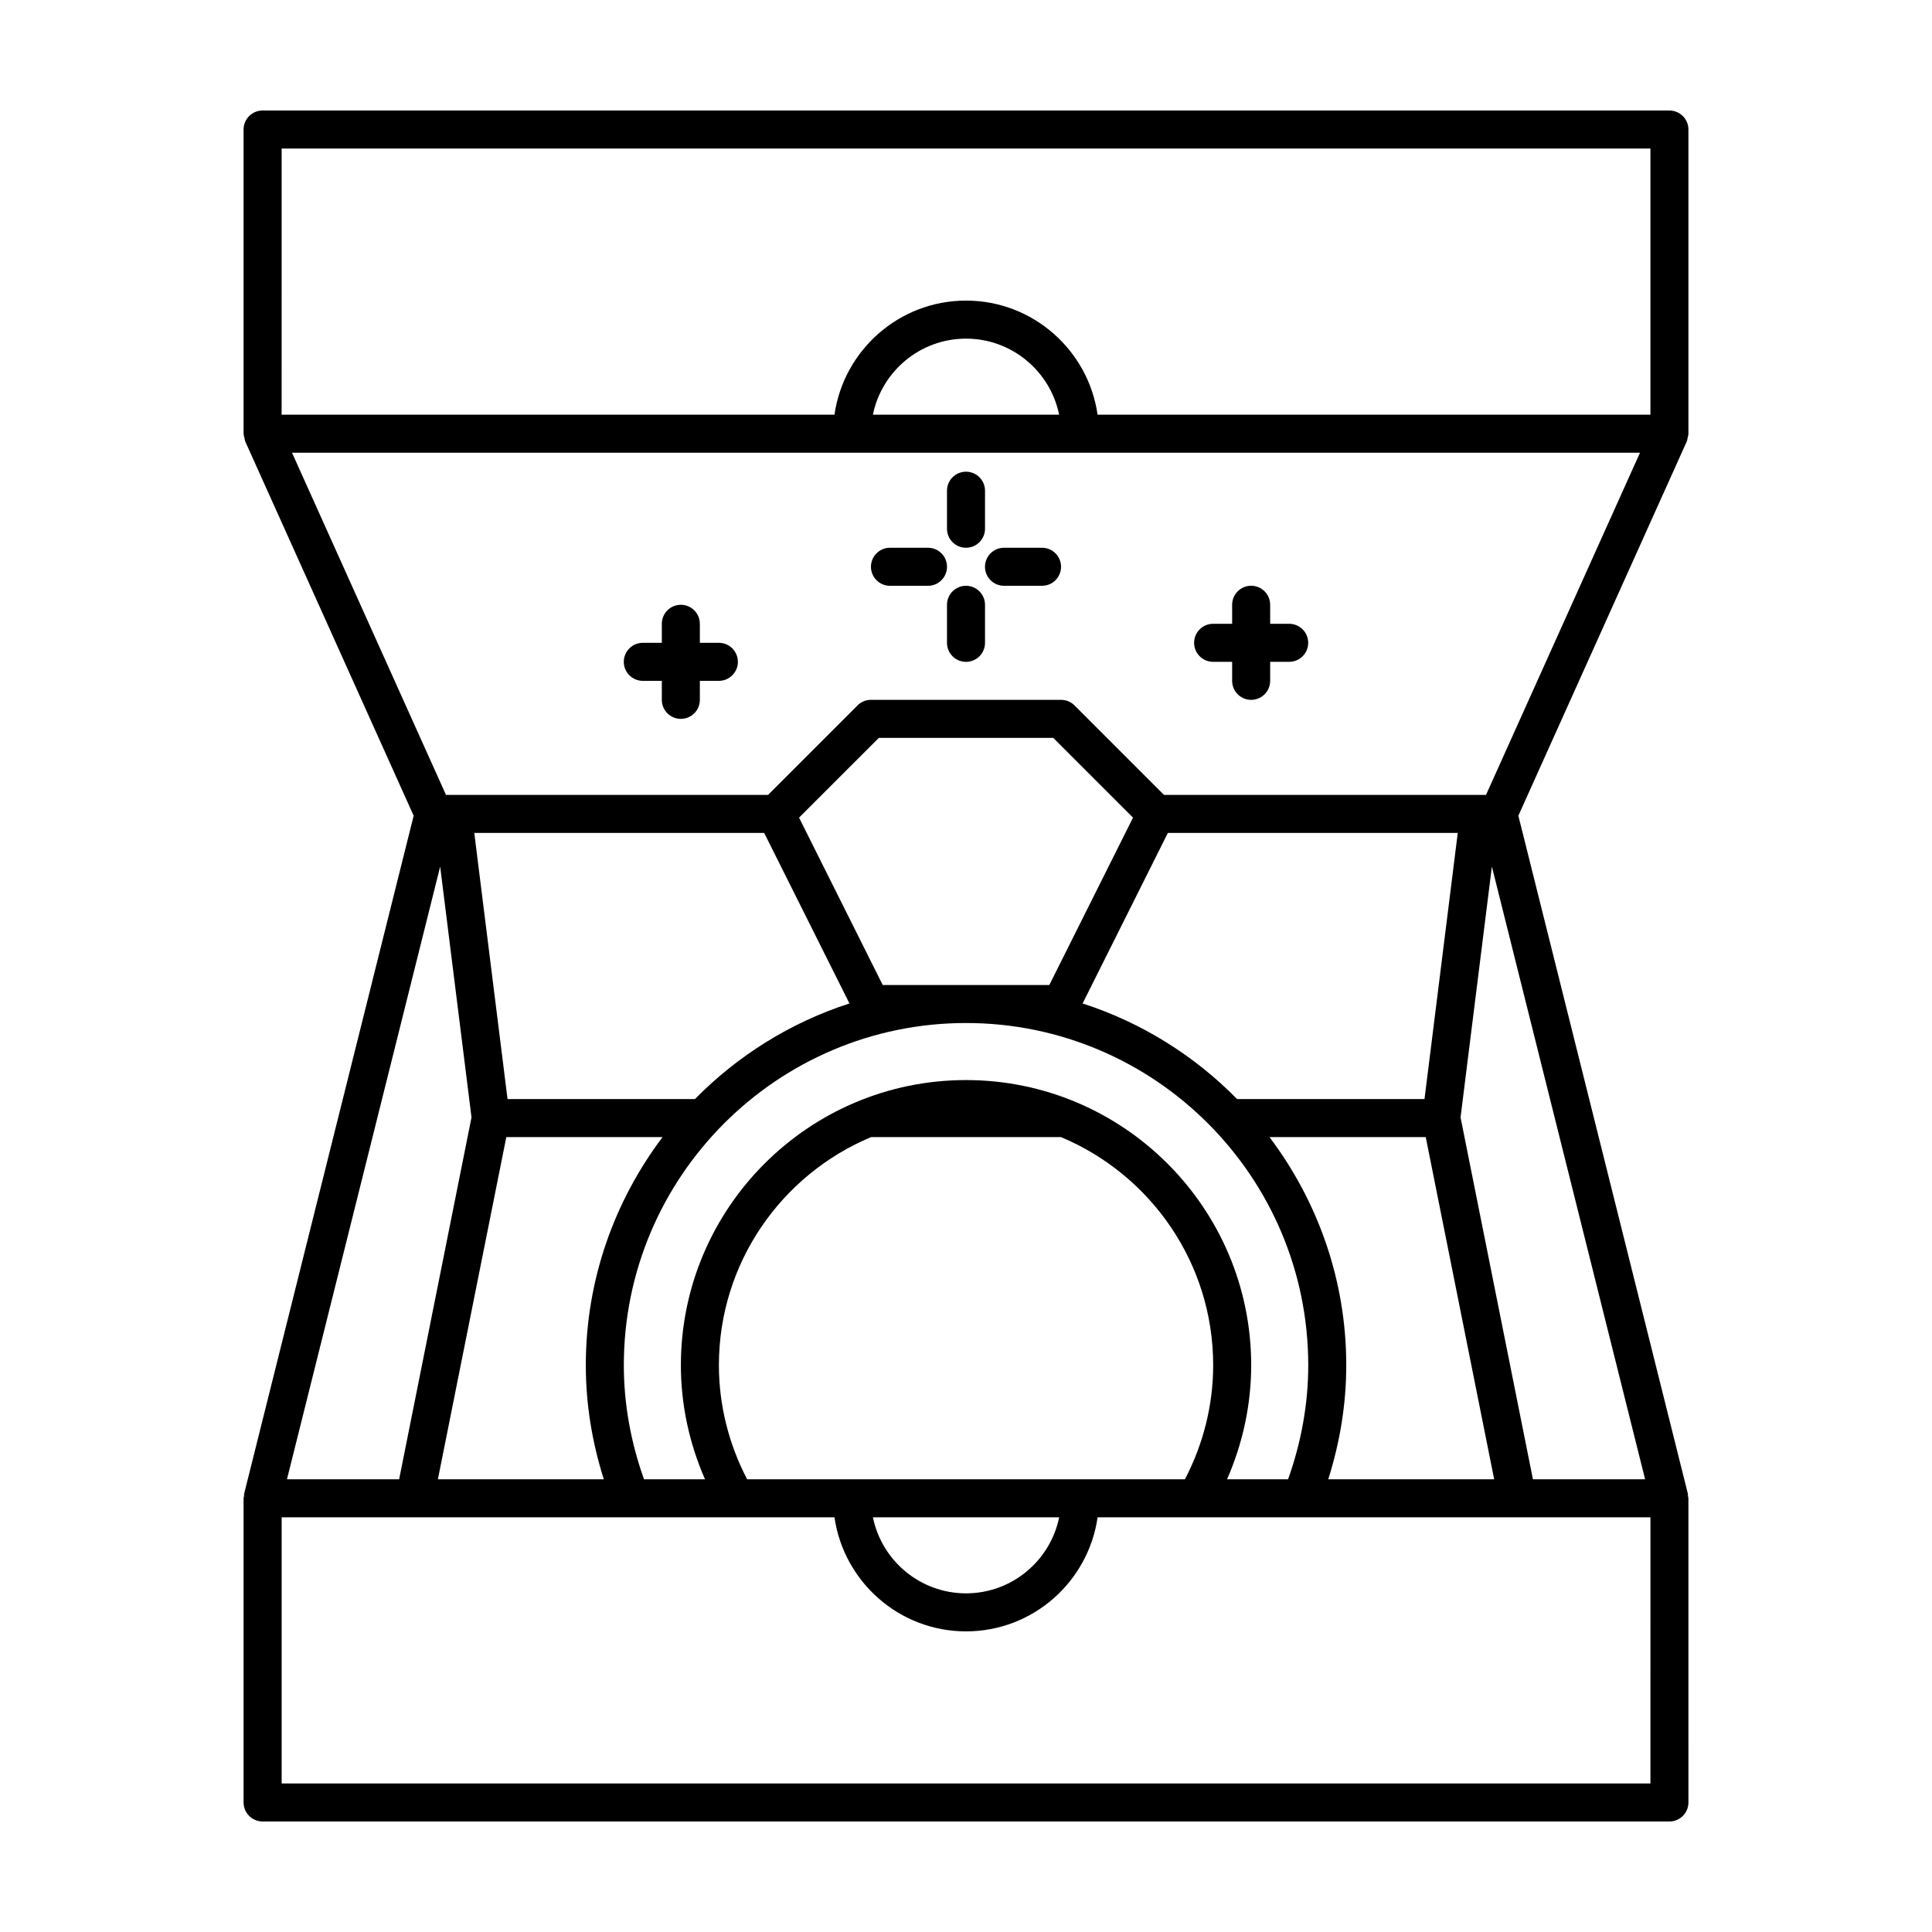 <?xml version="1.0" encoding="UTF-8"?>
<!-- Uploaded to: SVG Repo, www.svgrepo.com, Generator: SVG Repo Mixer Tools -->
<svg fill="#000000" width="800px" height="800px" version="1.1" viewBox="144 144 512 512" xmlns="http://www.w3.org/2000/svg">
 <g>
  <path d="m314.35 324.43h5.039v5.039c0 2.781 2.254 5.039 5.039 5.039 2.785 0 5.039-2.258 5.039-5.039v-5.039h5.039c2.785 0 5.039-2.258 5.039-5.039s-2.254-5.039-5.039-5.039h-5.039v-5.039c0-2.781-2.254-5.039-5.039-5.039-2.785 0-5.039 2.258-5.039 5.039v5.039h-5.039c-2.785 0-5.039 2.258-5.039 5.039 0 2.785 2.254 5.039 5.039 5.039z"/>
  <path d="m465.49 319.39h5.039v5.039c0 2.781 2.254 5.039 5.039 5.039 2.785 0 5.039-2.258 5.039-5.039v-5.039h5.039c2.785 0 5.039-2.258 5.039-5.039s-2.254-5.039-5.039-5.039h-5.039v-5.039c0-2.781-2.254-5.039-5.039-5.039-2.785 0-5.039 2.258-5.039 5.039v5.039h-5.039c-2.785 0-5.039 2.258-5.039 5.039 0.004 2.781 2.254 5.039 5.039 5.039z"/>
  <path d="m410.07 299.24h10.078c2.785 0 5.039-2.258 5.039-5.039s-2.254-5.039-5.039-5.039h-10.078c-2.785 0-5.039 2.258-5.039 5.039s2.254 5.039 5.039 5.039z"/>
  <path d="m379.85 299.24h10.078c2.785 0 5.039-2.258 5.039-5.039s-2.254-5.039-5.039-5.039h-10.078c-2.785 0-5.039 2.258-5.039 5.039s2.25 5.039 5.039 5.039z"/>
  <path d="m400 299.24c-2.785 0-5.039 2.258-5.039 5.039v10.078c0 2.781 2.254 5.039 5.039 5.039s5.039-2.258 5.039-5.039v-10.078c-0.004-2.785-2.254-5.039-5.039-5.039z"/>
  <path d="m400 289.16c2.785 0 5.039-2.258 5.039-5.039v-10.078c0-2.781-2.254-5.039-5.039-5.039s-5.039 2.258-5.039 5.039v10.078c0 2.781 2.25 5.039 5.039 5.039z"/>
  <path d="m591.3 539.84-44.918-179.67 44.629-99.176c0.012-0.016 0.004-0.035 0.012-0.055 0.133-0.297 0.145-0.637 0.223-0.957 0.074-0.336 0.195-0.664 0.203-1.004-0.008-0.008 0-0.023 0-0.043v-80.609c0-2.781-2.254-5.039-5.039-5.039h-372.82c-2.785 0-5.039 2.258-5.039 5.039v80.609c0 0.02 0.012 0.035 0.012 0.051 0.004 0.336 0.125 0.672 0.207 1.008 0.07 0.324 0.086 0.66 0.215 0.953 0.004 0.016 0 0.035 0.012 0.055l44.629 99.176-44.922 179.66c-0.055 0.207-0.004 0.402-0.031 0.609-0.02 0.215-0.121 0.398-0.121 0.617v80.609c0 2.781 2.254 5.039 5.039 5.039h372.82c2.785 0 5.039-2.258 5.039-5.039l-0.004-80.609c0-0.215-0.102-0.402-0.121-0.613-0.023-0.211 0.02-0.406-0.027-0.613zm-122.12-3.812c4.18-9.531 6.398-19.828 6.398-30.23 0-41.672-33.902-75.57-75.57-75.57-41.672 0-75.57 33.902-75.57 75.57 0 10.398 2.211 20.695 6.398 30.23h-16.168c-3.488-9.789-5.348-19.926-5.348-30.23 0-50.004 40.684-90.688 90.688-90.688s90.688 40.684 90.688 90.688c0 10.305-1.859 20.441-5.344 30.23zm-127.18 0c-4.887-9.348-7.484-19.73-7.484-30.23 0-27.207 16.68-50.578 40.344-60.457h50.301c23.664 9.883 40.344 33.254 40.344 60.457 0 10.5-2.602 20.883-7.488 30.23zm82.688 10.074c-2.336 11.48-12.516 20.152-24.676 20.152s-22.344-8.672-24.676-20.152zm-204.64-10.074 40.602-162.37 8.305 66.461-19.18 95.91zm358.57-272.06-40.809 90.688h-85.34l-23.715-23.715c-0.941-0.945-2.223-1.477-3.562-1.477h-50.379c-1.34 0-2.621 0.527-3.562 1.477l-23.715 23.715h-85.344l-40.809-90.688zm-203.29-10.074c2.336-11.48 12.516-20.152 24.676-20.152s22.344 8.672 24.676 20.152zm146.18 181.37h-49.664c-11.281-11.488-25.277-20.273-40.941-25.336l22.594-45.199h76.824zm-193.34 0h-49.664l-8.816-70.535h76.824l22.598 45.195c-15.664 5.066-29.66 13.852-40.941 25.34zm49.762-30.23-22.172-44.352 21.145-21.141h46.211l21.145 21.145-22.176 44.348zm-99.75 40.305h41.406c-12.703 16.863-20.34 37.762-20.34 60.457 0 10.277 1.656 20.398 4.769 30.23h-43.969zm202.25 0h41.406l18.137 90.688h-43.973c3.113-9.828 4.773-19.949 4.773-30.23 0-22.695-7.641-43.594-20.344-60.457zm69.812 90.688-19.18-95.91 8.305-66.461 40.605 162.37zm-331.6-352.67h362.74v70.535h-146.51c-2.453-17.062-17.129-30.23-34.863-30.23s-32.41 13.164-34.863 30.23h-146.51zm362.74 433.28h-362.74v-70.535h92.328 0.02 54.16c2.453 17.062 17.129 30.23 34.863 30.23s32.41-13.164 34.863-30.23h54.055 0.016 0.016 92.422z"/>
 </g>
</svg>
